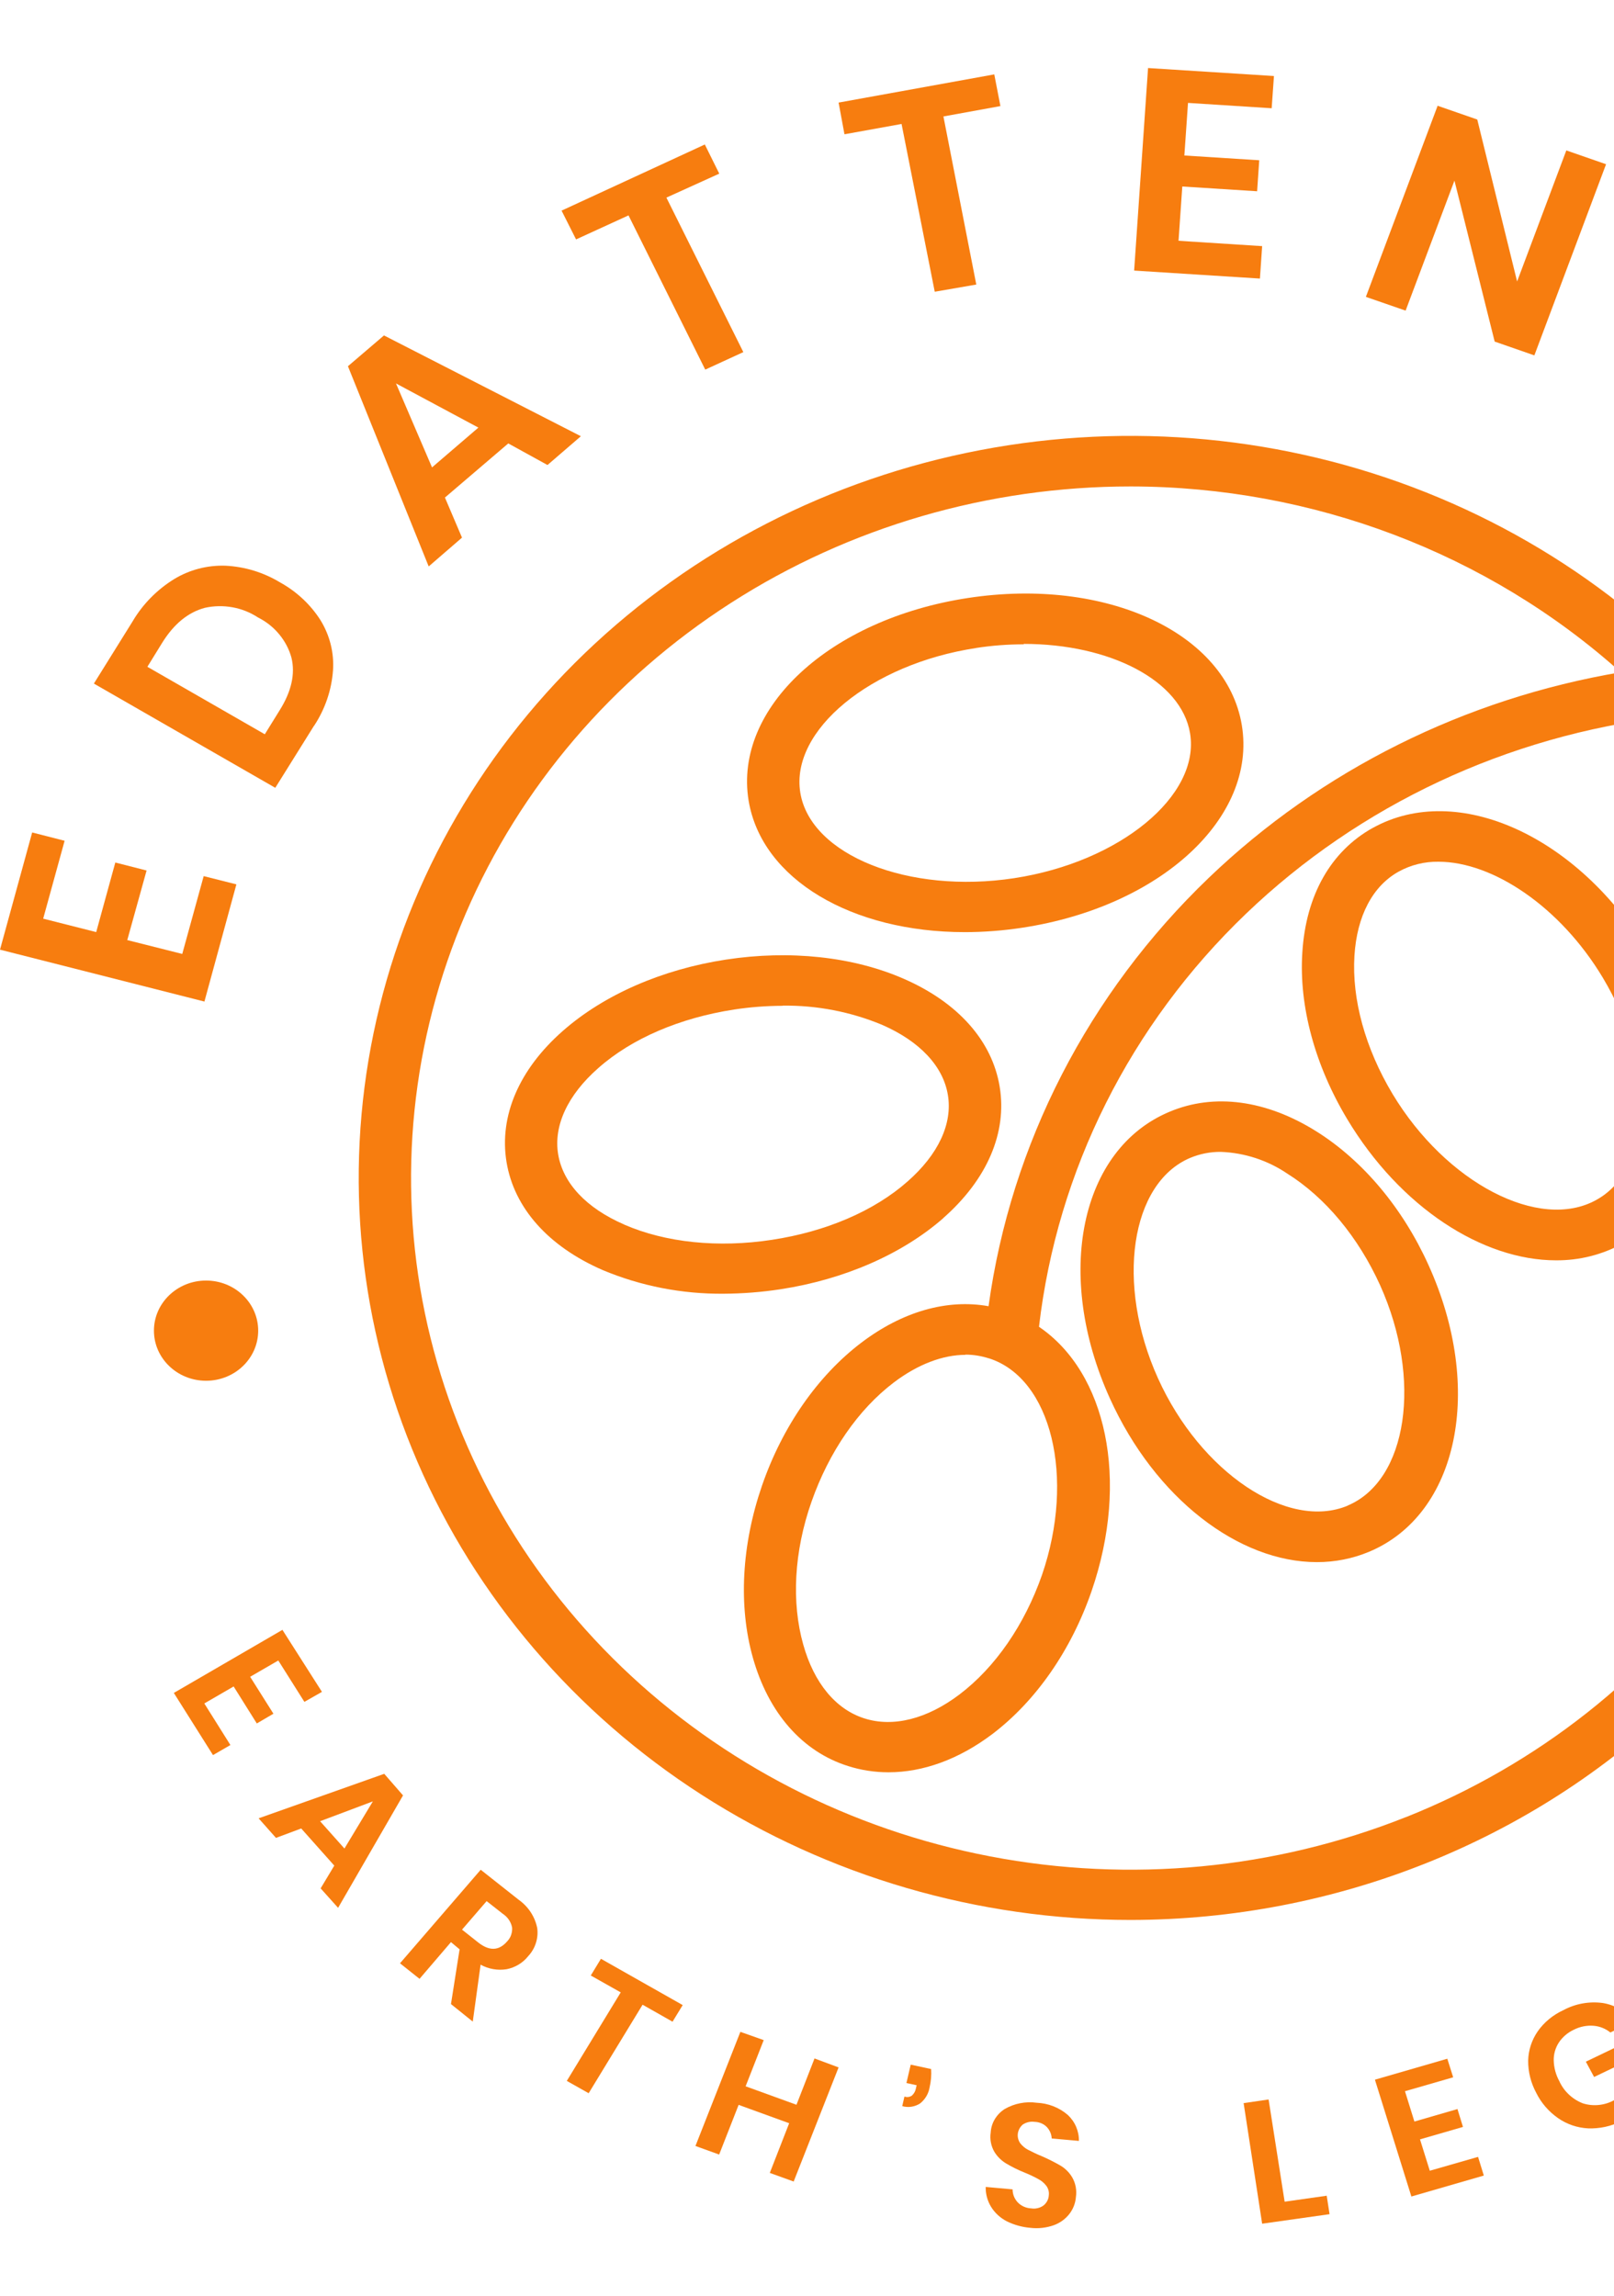 <?xml version="1.0" encoding="UTF-8"?>
<svg id="Layer_2" data-name="Layer 2" xmlns="http://www.w3.org/2000/svg" xmlns:xlink="http://www.w3.org/1999/xlink" viewBox="0 0 305 434">
  <defs>
    <style>
      .cls-1 {
        fill: #f77d0f;
      }

      .cls-2 {
        fill: none;
      }

      .cls-3 {
        clip-path: url(#clippath-1);
      }

      .cls-4 {
        isolation: isolate;
      }

      .cls-5 {
        clip-path: url(#clippath-3);
      }

      .cls-6 {
        clip-path: url(#clippath-2);
      }

      .cls-7 {
        clip-path: url(#clippath);
      }
    </style>
    <clipPath id="clippath">
      <rect class="cls-2" width="305" height="434"/>
    </clipPath>
    <clipPath id="clippath-1">
      <rect class="cls-2" width="305" height="434"/>
    </clipPath>
    <clipPath id="clippath-2">
      <rect class="cls-2" x="0" y="12.86" width="305.25" height="408.27"/>
    </clipPath>
    <clipPath id="clippath-3">
      <rect class="cls-2" y="12.75" width="305" height="408.5"/>
    </clipPath>
  </defs>
  <g id="Layer_1-2" data-name="Layer 1">
    <g class="cls-7">
      <g class="cls-4">
        <g class="cls-3">
          <g class="cls-6">
            <g class="cls-4">
              <g class="cls-5">
                <path class="cls-1" d="M186.88,256.73c11.79,3.75,16.37,22.51,10.02,40.96-3.3,9.43-8.82,17.43-15.57,22.56-6.15,4.66-12.55,6.26-17.97,4.54-5.42-1.71-9.54-6.69-11.57-13.96-2.24-7.94-1.76-17.56,1.56-26.99,3.31-9.43,8.82-17.44,15.56-22.55,4.54-3.44,9.28-5.22,13.53-5.22v-.04c1.51,0,3.01.25,4.44.71M265.7,343.43c-24.85,9.89-52.19,12.49-78.56,7.44-26.38-5.04-50.61-17.49-69.63-35.77-19.02-18.28-31.97-41.58-37.22-66.93-5.25-25.36-2.55-51.64,7.73-75.53,10.29-23.89,27.72-44.31,50.08-58.67,22.36-14.37,48.65-22.03,75.54-22.03,34.44.03,67.52,12.62,92.63,35.12-29.37,4.96-56.57,18.46-77.81,38.82-22.82,21.88-37.44,50.37-41.65,81-7.83-1.4-16.26.99-24.04,6.89-8.26,6.27-14.93,15.87-18.78,27.04-3.85,11.17-4.47,22.69-1.73,32.46,2.93,10.46,9.34,17.81,18.03,20.53,2.45.78,5.02,1.17,7.6,1.17,6.52,0,13.27-2.42,19.63-7.22,8.25-6.26,14.91-15.86,18.76-27.03,7.23-21.01,2.78-41.32-9.94-49.95,3.44-29.54,17.23-57.1,39.15-78.1,21.45-20.55,49.39-33.62,79.38-37.18,22.27,23.9,34.7,54.91,34.74,87.17,0,25.85-7.97,51.13-22.91,72.63-14.94,21.5-36.18,38.26-61.02,48.16M334.95,144.72c-16.03-23.06-38.81-41.04-65.47-51.66-26.66-10.62-55.99-13.39-84.28-7.98-28.3,5.41-54.29,18.77-74.69,38.38-20.4,19.62-34.29,44.61-39.92,71.81-5.63,27.2-2.74,55.41,8.3,81.03,11.04,25.63,29.74,47.53,53.73,62.94,23.99,15.41,52.19,23.64,81.04,23.64,38.68-.04,75.76-14.83,103.11-41.12,27.35-26.29,42.73-61.94,42.77-99.13,0-27.74-8.56-54.85-24.58-77.92"/>
                <path class="cls-1" d="M184.46,122.47c2.98-.46,5.98-.69,9-.69v-.08c16.23,0,29.77,6.88,31.43,16.91,1.94,11.78-13.27,24.32-33.24,27.37-19.96,3.05-38.46-4.34-40.41-16.13-1.95-11.79,13.27-24.34,33.22-27.37M182.3,176.18c3.65,0,7.3-.29,10.91-.84,26.13-3.99,44.34-20.8,41.46-38.27-2.89-17.47-25.61-28.03-51.74-24.05s-44.3,20.8-41.47,38.27c2.48,14.99,19.62,24.89,40.85,24.89"/>
                <path class="cls-1" d="M117.95,231.44c-7.15-3.1-11.56-7.81-12.47-13.25-.91-5.44,1.8-11.24,7.58-16.32,6.34-5.62,15.45-9.49,25.65-11.06,3.04-.47,6.12-.7,9.2-.71v-.03c6.45-.08,12.84,1.16,18.76,3.62,7.13,3.11,11.55,7.81,12.45,13.25.91,5.44-1.8,11.24-7.58,16.33-6.34,5.62-15.45,9.51-25.65,11.06-10.19,1.56-20.12.53-27.94-2.88M178.24,230.23c8.32-7.32,12.1-16.16,10.67-24.84-1.43-8.68-7.88-15.93-18.14-20.4-9.55-4.18-21.52-5.47-33.6-3.62-12.08,1.85-23.02,6.64-30.77,13.44-8.33,7.3-12.11,16.16-10.68,24.83,1.43,8.66,7.88,15.93,18.15,20.4,7.21,3.03,15.01,4.55,22.88,4.48,3.59-.02,7.17-.3,10.71-.84,12.08-1.85,23.02-6.64,30.79-13.44"/>
                <path class="cls-1" d="M254.69,284.57c-11.32,4.76-27.83-6.26-35.87-24.08-8.04-17.82-5.21-36.89,6.11-41.65,1.82-.76,3.79-1.15,5.77-1.13,4.5.17,8.85,1.6,12.53,4.09,7.22,4.52,13.44,12.01,17.57,21.11,8.02,17.81,5.19,36.89-6.13,41.65M248.73,213.82c-9.45-5.92-19.27-7.24-27.68-3.71-16.98,7.06-21.87,30.87-11.32,54.18,8.59,18.99,24.42,30.96,39.11,30.96,3.39.01,6.75-.65,9.86-1.95,16.91-7.06,21.82-30.86,11.25-54.19-4.87-10.79-12.41-19.77-21.22-25.29"/>
                <path class="cls-1" d="M310.05,210.87c-.47,7.52-3.45,13.21-8.41,15.93-10.75,5.97-28.37-3.21-38.49-20.04-5.15-8.6-7.71-17.87-7.2-26.12.47-7.52,3.45-13.21,8.41-15.93,2.27-1.24,4.84-1.88,7.46-1.84,10.3,0,23.02,8.53,31.03,21.86,5.15,8.6,7.71,17.87,7.2,26.13M259.44,156.46c-7.94,4.41-12.68,12.73-13.34,23.62-.65,10.09,2.38,21.26,8.49,31.45,10.03,16.7,25.58,26.68,39.46,26.68,4.4.03,8.73-1.06,12.55-3.16,7.94-4.41,12.68-12.73,13.34-23.61.65-10.08-2.38-21.26-8.49-31.45-13.23-22.02-36.08-32.36-52.01-23.52"/>
                <polygon class="cls-1" points="44.67 167.15 38.49 165.59 34.44 180.3 24.05 177.68 27.7 164.53 21.79 163.02 18.18 176.17 8.16 173.63 12.21 158.91 6.08 157.34 0 179.49 38.63 189.3 44.67 167.15"/>
                <path class="cls-1" d="M27.85,126.03l2.83-4.59c2.21-3.54,4.89-5.72,8.04-6.56,1.71-.38,3.49-.41,5.21-.1,1.73.31,3.37.97,4.82,1.92,1.55.78,2.91,1.85,4,3.17,1.09,1.31,1.89,2.83,2.33,4.45.74,3.06-.01,6.37-2.21,9.89l-2.83,4.57-22.2-12.76ZM59.34,137.2c2.09-3.16,3.32-6.78,3.59-10.51.22-3.3-.6-6.58-2.34-9.43-1.89-2.99-4.55-5.47-7.71-7.21-3.1-1.87-6.64-2.95-10.29-3.13-3.42-.11-6.79.77-9.68,2.53-3.27,2.02-5.97,4.78-7.88,8.04l-7.29,11.71,34.28,19.7,7.3-11.7Z"/>
                <path class="cls-1" d="M90.4,80.82l-8.76,7.52-6.81-15.87,15.57,8.35ZM87.31,101.63l-3.23-7.59,11.97-10.23,7.41,4.08,6.31-5.44-37.21-19.05-6.81,5.82,15.26,37.84,6.29-5.44Z"/>
                <polygon class="cls-1" points="118.77 40.71 133.27 69.86 140.47 66.55 125.93 37.35 135.92 32.82 133.19 27.31 106.12 39.81 108.86 45.25 118.77 40.71"/>
                <polygon class="cls-1" points="170.37 23.43 176.64 55.14 184.49 53.78 178.28 22.01 189.05 20.05 187.89 14.06 158.47 19.39 159.58 25.38 170.37 23.43"/>
                <polygon class="cls-1" points="238.51 46.52 222.71 45.51 223.42 35.25 237.56 36.15 237.96 30.29 223.81 29.39 224.5 19.45 240.31 20.46 240.74 14.37 216.95 12.86 214.32 51.14 238.09 52.65 238.51 46.52"/>
                <polygon class="cls-1" points="274.85 34.14 282.45 64.56 289.95 67.17 303.5 31.04 295.99 28.43 286.69 53.2 279.16 22.59 271.67 19.99 258.11 56.11 265.62 58.71 274.85 34.14"/>
                <path class="cls-1" d="M48.79,251.5c0-5.23-4.41-9.47-9.85-9.47s-9.85,4.24-9.85,9.47,4.41,9.47,9.85,9.47,9.85-4.24,9.85-9.47"/>
                <polygon class="cls-1" points="47.27 316.92 52.59 313.84 57.52 321.66 60.84 319.77 53.37 308.05 32.85 319.97 40.25 331.72 43.54 329.82 38.61 321.96 44.15 318.75 48.53 325.74 51.67 323.9 47.27 316.92"/>
                <path class="cls-1" d="M65.09,349.38l-4.6-5.16,9.97-3.75-5.37,8.91ZM72.61,335.26l-23.74,8.41,3.28,3.7,4.77-1.78,6.25,7.02-2.58,4.3,3.3,3.68,12.27-21.25-3.55-4.08Z"/>
                <path class="cls-1" d="M96.59,365.72c-.16.45-.42.87-.76,1.22-1.55,1.79-3.37,1.85-5.48.18l-3.04-2.41,4.65-5.39,3.03,2.38c.46.3.86.69,1.16,1.13.31.45.52.95.62,1.48.04.48-.03.96-.19,1.41M97.91,358.98l-7.07-5.59-15.25,17.68,3.69,2.94,5.94-6.94,1.63,1.36-1.63,10.35,4.12,3.31,1.48-10.76c1.49.83,3.23,1.13,4.92.86,1.61-.32,3.06-1.19,4.06-2.45.67-.72,1.17-1.56,1.46-2.48.3-.92.39-1.89.26-2.84-.43-2.19-1.73-4.14-3.62-5.44"/>
                <polygon class="cls-1" points="111.64 373.38 117.3 376.57 107.11 393.3 111.24 395.63 121.43 378.9 127.09 382.11 129.01 378.97 113.56 370.22 111.64 373.38"/>
                <polygon class="cls-1" points="150.51 397.81 140.9 394.32 144.32 385.59 139.91 384.03 131.42 405.6 135.9 407.22 139.58 397.83 149.13 401.3 145.47 410.69 149.98 412.32 158.47 390.75 153.92 389.06 150.51 397.81"/>
                <path class="cls-1" d="M172.1,390.23l-.81,3.47,1.93.42-.14.6c-.09.52-.36,1-.76,1.36-.2.14-.44.23-.68.26-.24.03-.5,0-.73-.07l-.41,1.8c.57.16,1.16.2,1.74.11.58-.09,1.13-.3,1.62-.61.96-.76,1.6-1.83,1.8-3.01.27-1.15.37-2.32.3-3.5l-3.85-.83Z"/>
                <path class="cls-1" d="M193.34,401.51c.64-.41,1.42-.58,2.19-.47.44.01.87.11,1.27.28.4.17.76.42,1.05.73.54.59.86,1.35.89,2.13l5.14.46c.02-.91-.16-1.82-.52-2.66-.36-.85-.9-1.61-1.58-2.25-1.62-1.4-3.7-2.21-5.87-2.3-2.09-.29-4.22.13-6.03,1.17-.78.49-1.42,1.15-1.89,1.93-.47.78-.73,1.65-.78,2.55-.18,1.23.05,2.47.66,3.56.54.91,1.3,1.68,2.22,2.24,1.12.67,2.29,1.25,3.51,1.74,1.19.48,1.98.89,2.6,1.23.6.31,1.11.74,1.51,1.26.4.53.57,1.19.48,1.84-.02.36-.12.72-.29,1.04-.17.32-.41.61-.7.85-.33.24-.71.42-1.12.51-.4.1-.83.11-1.24.04-.49-.02-.96-.14-1.4-.34-.44-.2-.83-.49-1.15-.83-.61-.67-.94-1.53-.94-2.42l-5.08-.46c-.03,1.32.32,2.63,1.02,3.77.71,1.15,1.74,2.09,2.96,2.72,1.39.69,2.9,1.11,4.46,1.24,1.5.18,3.02,0,4.44-.5,1.17-.43,2.2-1.17,2.94-2.14.72-.93,1.14-2.04,1.23-3.2.18-1.26-.05-2.54-.68-3.66-.54-.93-1.31-1.71-2.25-2.27-1.16-.67-2.36-1.27-3.59-1.8-.86-.35-1.7-.75-2.52-1.18-.58-.3-1.08-.72-1.48-1.23-.39-.56-.55-1.23-.45-1.89.1-.66.45-1.26.98-1.7"/>
                <polygon class="cls-1" points="242.76 416.13 239.73 396.81 235.01 397.5 238.51 420.29 251.25 418.49 250.71 415 242.76 416.13"/>
                <polygon class="cls-1" points="270.19 410.28 268.34 404.35 276.46 402 275.42 398.62 267.28 400.98 265.5 395.25 274.61 392.62 273.5 389.11 259.82 393.07 266.71 415.15 280.4 411.19 279.31 407.66 270.19 410.28"/>
                <path class="cls-1" d="M310.52,384.46l-10.84,5.21,1.56,2.89,7.26-3.48c.5,1.54.41,3.2-.24,4.68-.66,1.42-1.82,2.55-3.28,3.21-.88.48-1.86.78-2.87.88-1.01.1-2.03,0-3-.31-1.99-.78-3.59-2.29-4.44-4.19-.67-1.22-1.03-2.57-1.06-3.95-.02-1.2.33-2.39,1-3.4.7-1.03,1.68-1.86,2.83-2.39,1.14-.57,2.41-.83,3.69-.73,1.17.09,2.29.54,3.18,1.27l4.5-2.16c-1.47-1.8-3.57-3.02-5.91-3.41-2.58-.35-5.2.12-7.47,1.35-1.96.9-3.64,2.28-4.85,4.01-1.13,1.64-1.75,3.55-1.8,5.51-.02,2.11.5,4.2,1.51,6.08.94,1.92,2.37,3.57,4.16,4.82,1.66,1.15,3.62,1.82,5.66,1.92,2.18.08,4.34-.39,6.27-1.36,1.71-.79,3.2-1.95,4.36-3.4,1.04-1.29,1.74-2.81,2.04-4.42.29-1.54.22-3.11-.18-4.63l-2.07-3.97Z"/>
              </g>
            </g>
          </g>
        </g>
      </g>
    </g>
  </g>
</svg>
